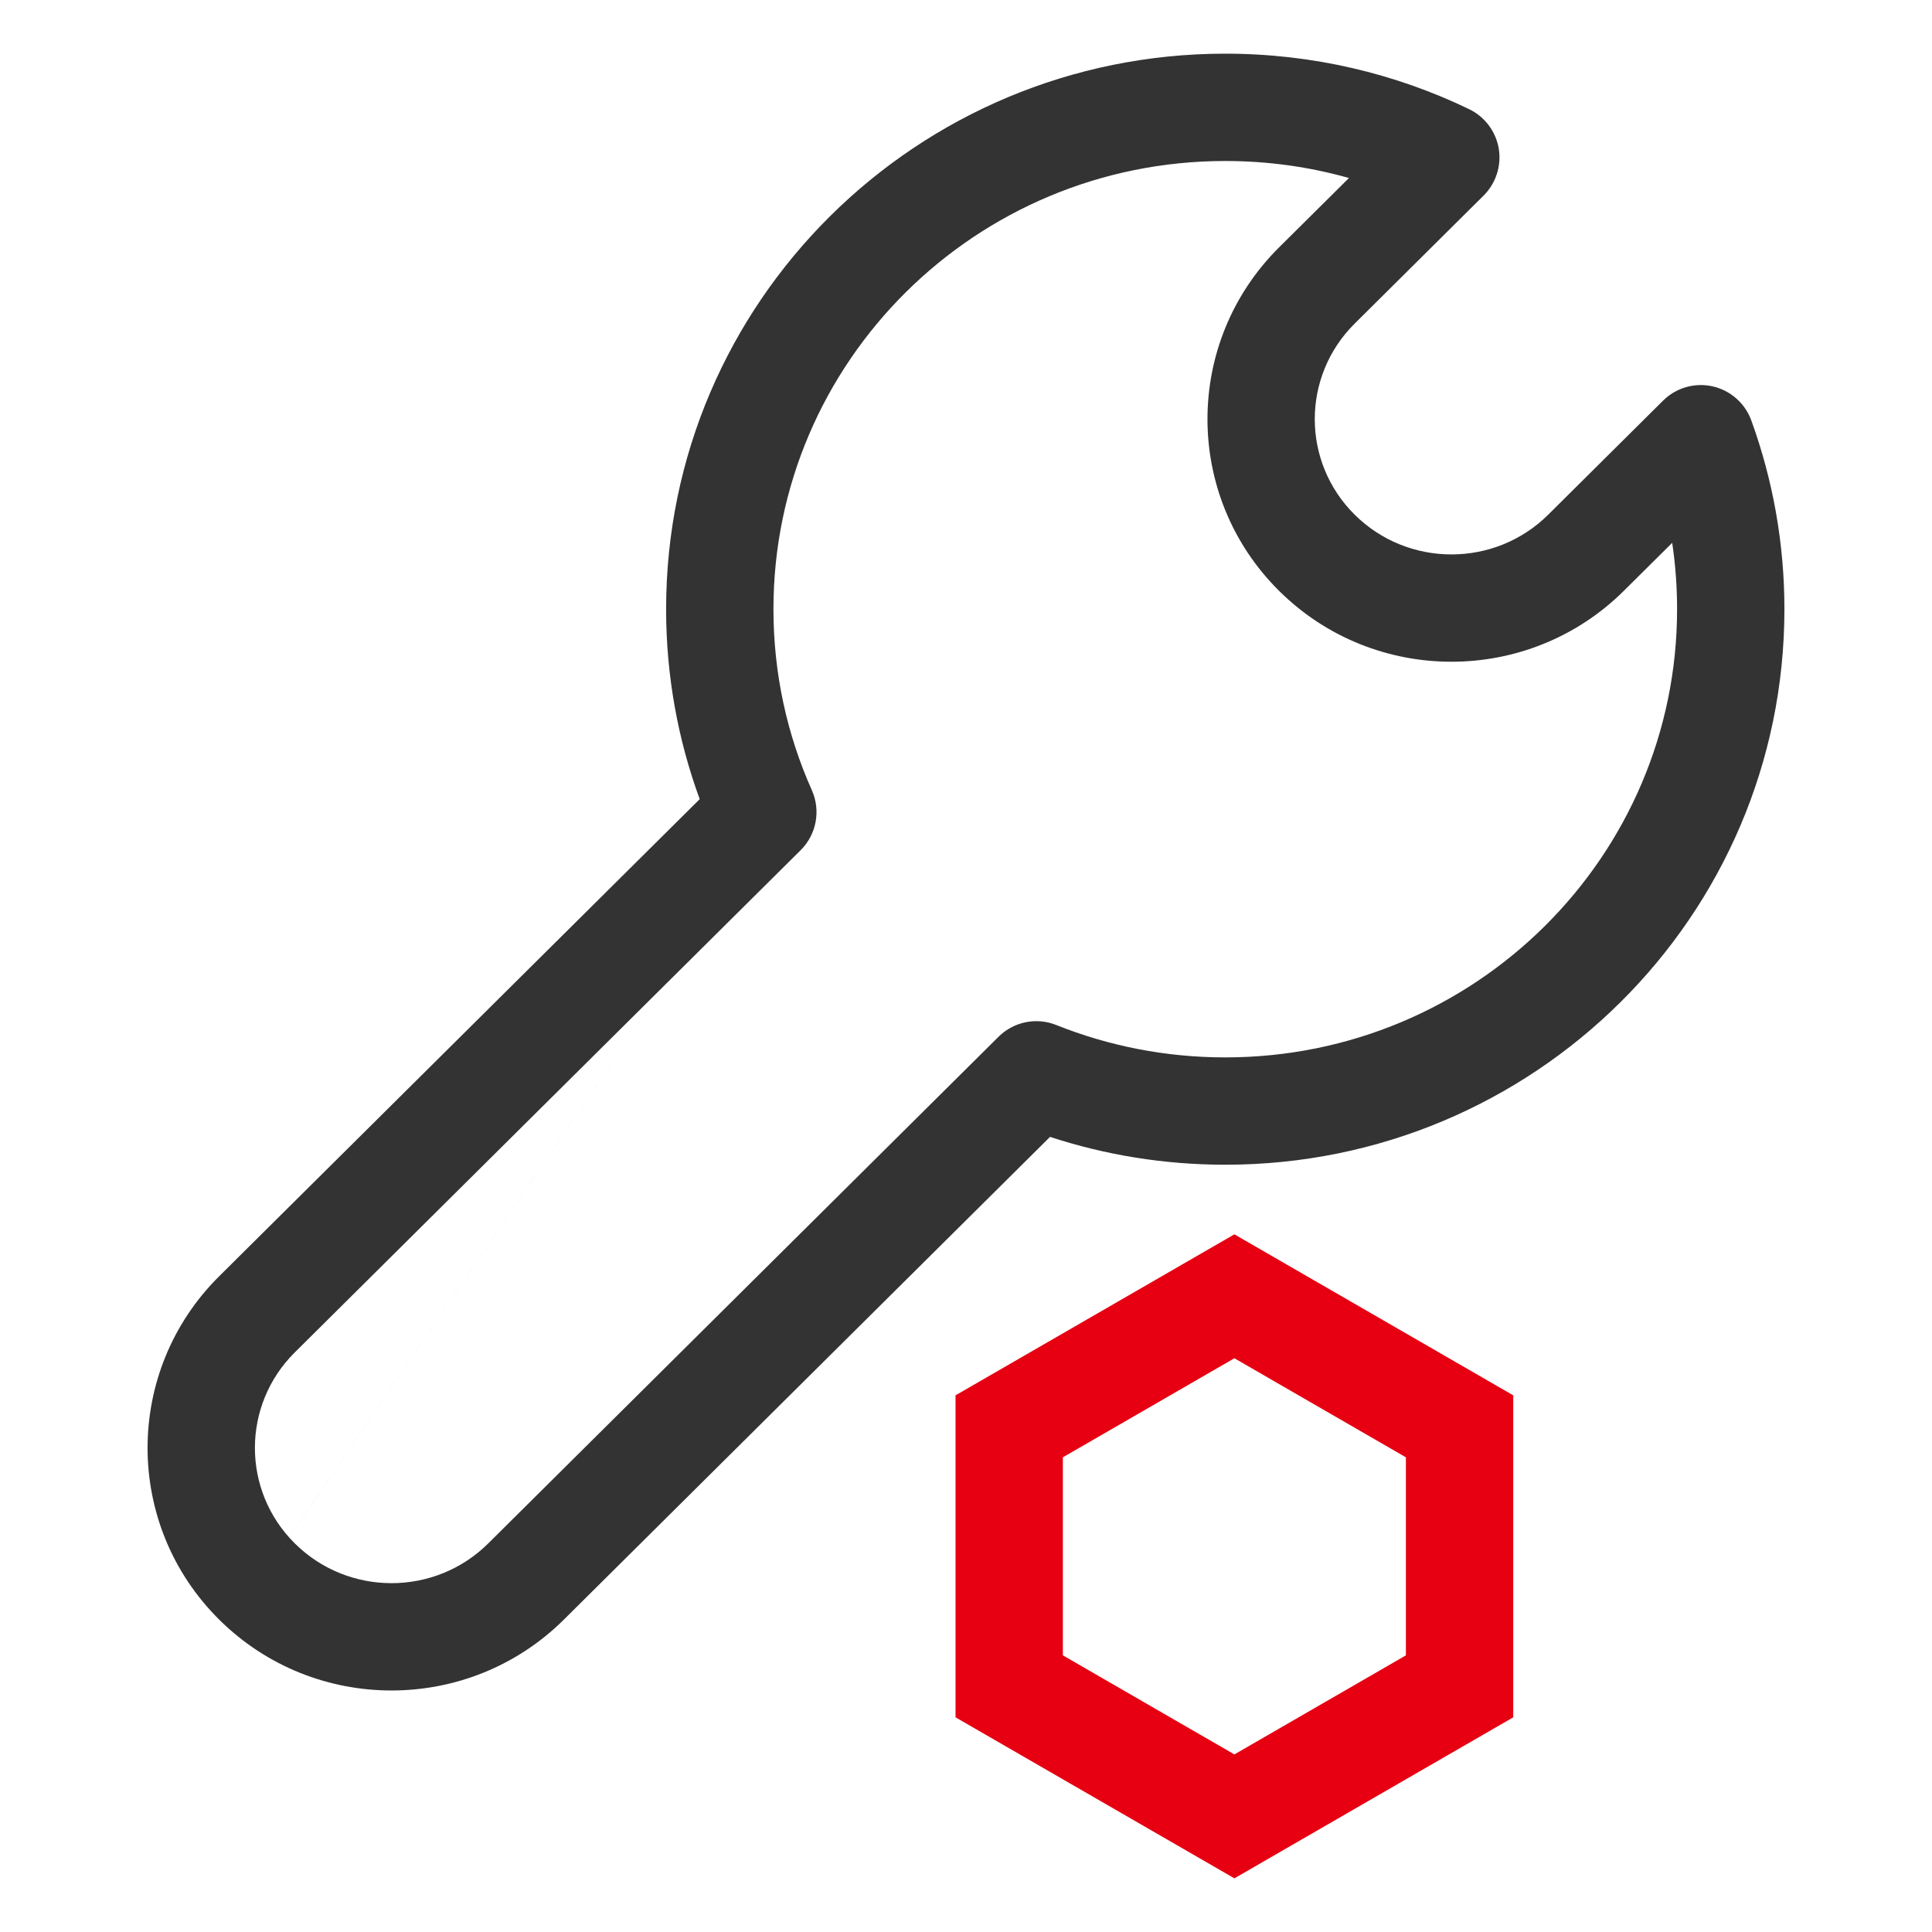 <svg width="36" height="36" viewBox="0 0 36 36" fill="none" xmlns="http://www.w3.org/2000/svg">
<path fill-rule="evenodd" clip-rule="evenodd" d="M22.831 3C18.175 3 14.412 6.746 14.412 11.351C14.412 12.554 14.668 13.695 15.128 14.725C15.297 15.105 15.214 15.549 14.919 15.842L5.493 25.2C4.502 26.184 4.502 27.776 5.493 28.759L4.931 29.326L5.293 28.793M4.931 29.326L5.493 28.759C6.488 29.747 8.103 29.747 9.098 28.759L18.607 19.318C18.89 19.037 19.313 18.951 19.683 19.1C20.654 19.488 21.716 19.703 22.831 19.703C27.488 19.703 31.25 15.957 31.25 11.351C31.25 10.931 31.219 10.518 31.159 10.115L30.258 11.009C28.483 12.771 25.608 12.771 23.833 11.009C22.055 9.243 22.055 6.377 23.833 4.61L25.136 3.317C24.404 3.11 23.631 3 22.831 3M12.412 11.351C12.412 5.628 17.084 1 22.831 1C24.458 1 26 1.371 27.375 2.034C27.667 2.175 27.873 2.449 27.927 2.769C27.98 3.089 27.875 3.415 27.645 3.644L25.242 6.03C24.251 7.014 24.251 8.606 25.242 9.59C26.238 10.578 27.854 10.578 28.849 9.59L30.988 7.466C31.23 7.225 31.578 7.125 31.911 7.199C32.244 7.274 32.516 7.513 32.633 7.834C33.032 8.933 33.25 10.118 33.25 11.351C33.25 17.075 28.579 21.703 22.831 21.703C21.692 21.703 20.594 21.521 19.566 21.184L10.507 30.179C8.732 31.94 5.858 31.94 4.084 30.179C2.305 28.413 2.305 25.547 4.084 23.781L13.038 14.891C12.633 13.786 12.412 12.593 12.412 11.351Z" fill="#333333"/>
<path fill-rule="evenodd" clip-rule="evenodd" d="M23.001 25.309L19.805 27.155V30.845L23.001 32.691L26.197 30.845V27.155L23.001 25.309ZM28.197 26L23.001 23L17.805 26V32L23.001 35L28.197 32V26Z" fill="#E60012"/>
</svg>
